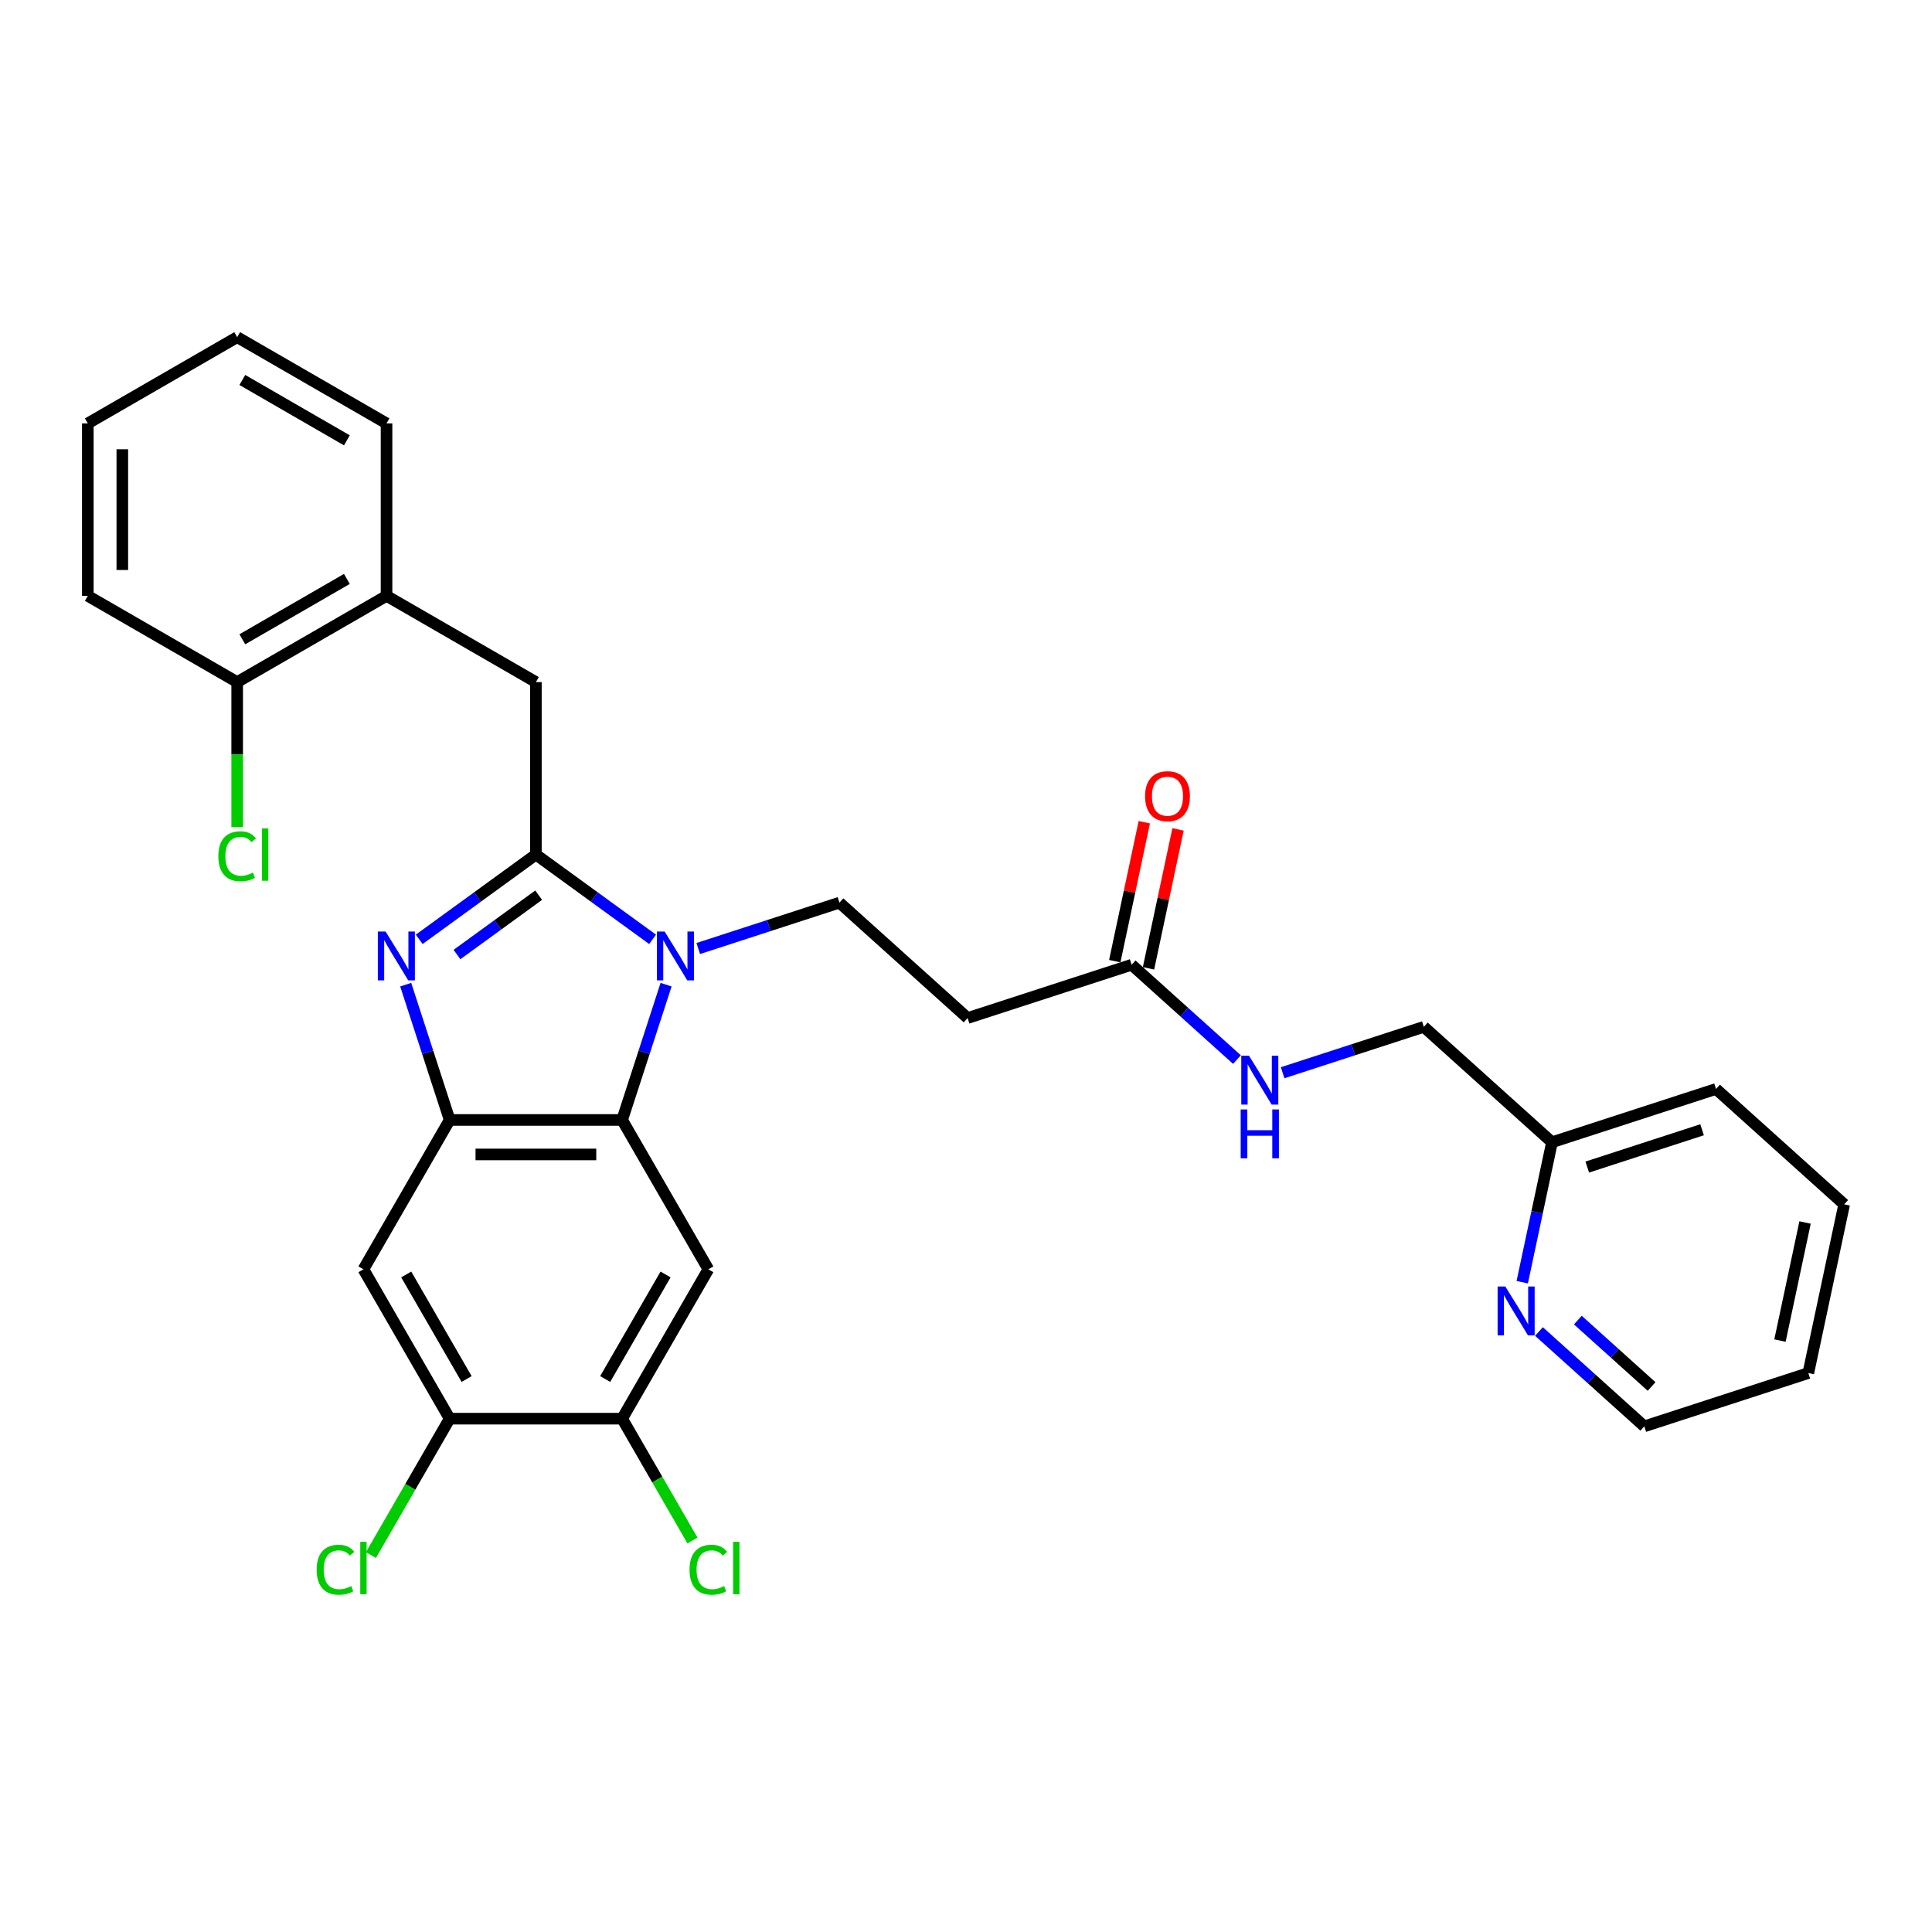 <?xml version='1.0' encoding='iso-8859-1'?>
<svg version='1.1' baseProfile='full'
              xmlns='http://www.w3.org/2000/svg'
                      xmlns:rdkit='http://www.rdkit.org/xml'
                      xmlns:xlink='http://www.w3.org/1999/xlink'
                  xml:space='preserve'
width='1000px' height='1000px' viewBox='0 0 1000 1000'>
<!-- END OF HEADER -->
<rect style='opacity:1.0;fill:#FFFFFF;stroke:none' width='1000' height='1000' x='0' y='0'> </rect>
<path class='bond-0' d='M 592.286,425.585 L 584.643,461.54' style='fill:none;fill-rule:evenodd;stroke:#FF0000;stroke-width:6px;stroke-linecap:butt;stroke-linejoin:miter;stroke-opacity:1' />
<path class='bond-0' d='M 584.643,461.54 L 577.001,497.494' style='fill:none;fill-rule:evenodd;stroke:#000000;stroke-width:6px;stroke-linecap:butt;stroke-linejoin:miter;stroke-opacity:1' />
<path class='bond-0' d='M 609.749,429.297 L 602.107,465.252' style='fill:none;fill-rule:evenodd;stroke:#FF0000;stroke-width:6px;stroke-linecap:butt;stroke-linejoin:miter;stroke-opacity:1' />
<path class='bond-0' d='M 602.107,465.252 L 594.464,501.206' style='fill:none;fill-rule:evenodd;stroke:#000000;stroke-width:6px;stroke-linecap:butt;stroke-linejoin:miter;stroke-opacity:1' />
<path class='bond-1' d='M 585.733,499.35 L 612.992,523.895' style='fill:none;fill-rule:evenodd;stroke:#000000;stroke-width:6px;stroke-linecap:butt;stroke-linejoin:miter;stroke-opacity:1' />
<path class='bond-1' d='M 612.992,523.895 L 640.252,548.44' style='fill:none;fill-rule:evenodd;stroke:#0000FF;stroke-width:6px;stroke-linecap:butt;stroke-linejoin:miter;stroke-opacity:1' />
<path class='bond-2' d='M 585.733,499.35 L 500.834,526.936' style='fill:none;fill-rule:evenodd;stroke:#000000;stroke-width:6px;stroke-linecap:butt;stroke-linejoin:miter;stroke-opacity:1' />
<path class='bond-3' d='M 954.545,623.375 L 935.986,710.692' style='fill:none;fill-rule:evenodd;stroke:#000000;stroke-width:6px;stroke-linecap:butt;stroke-linejoin:miter;stroke-opacity:1' />
<path class='bond-3' d='M 934.298,632.76 L 921.306,693.882' style='fill:none;fill-rule:evenodd;stroke:#000000;stroke-width:6px;stroke-linecap:butt;stroke-linejoin:miter;stroke-opacity:1' />
<path class='bond-4' d='M 954.545,623.375 L 888.207,563.643' style='fill:none;fill-rule:evenodd;stroke:#000000;stroke-width:6px;stroke-linecap:butt;stroke-linejoin:miter;stroke-opacity:1' />
<path class='bond-5' d='M 663.89,555.242 L 700.43,543.369' style='fill:none;fill-rule:evenodd;stroke:#0000FF;stroke-width:6px;stroke-linecap:butt;stroke-linejoin:miter;stroke-opacity:1' />
<path class='bond-5' d='M 700.43,543.369 L 736.97,531.497' style='fill:none;fill-rule:evenodd;stroke:#000000;stroke-width:6px;stroke-linecap:butt;stroke-linejoin:miter;stroke-opacity:1' />
<path class='bond-6' d='M 935.986,710.692 L 851.087,738.277' style='fill:none;fill-rule:evenodd;stroke:#000000;stroke-width:6px;stroke-linecap:butt;stroke-linejoin:miter;stroke-opacity:1' />
<path class='bond-7' d='M 366.646,656.995 L 322.012,734.303' style='fill:none;fill-rule:evenodd;stroke:#000000;stroke-width:6px;stroke-linecap:butt;stroke-linejoin:miter;stroke-opacity:1' />
<path class='bond-7' d='M 344.489,659.665 L 313.245,713.78' style='fill:none;fill-rule:evenodd;stroke:#000000;stroke-width:6px;stroke-linecap:butt;stroke-linejoin:miter;stroke-opacity:1' />
<path class='bond-8' d='M 366.646,656.995 L 322.012,579.688' style='fill:none;fill-rule:evenodd;stroke:#000000;stroke-width:6px;stroke-linecap:butt;stroke-linejoin:miter;stroke-opacity:1' />
<path class='bond-9' d='M 322.012,734.303 L 340.216,765.834' style='fill:none;fill-rule:evenodd;stroke:#000000;stroke-width:6px;stroke-linecap:butt;stroke-linejoin:miter;stroke-opacity:1' />
<path class='bond-9' d='M 340.216,765.834 L 358.42,797.364' style='fill:none;fill-rule:evenodd;stroke:#00CC00;stroke-width:6px;stroke-linecap:butt;stroke-linejoin:miter;stroke-opacity:1' />
<path class='bond-10' d='M 322.012,734.303 L 232.745,734.303' style='fill:none;fill-rule:evenodd;stroke:#000000;stroke-width:6px;stroke-linecap:butt;stroke-linejoin:miter;stroke-opacity:1' />
<path class='bond-11' d='M 232.745,734.303 L 188.111,656.995' style='fill:none;fill-rule:evenodd;stroke:#000000;stroke-width:6px;stroke-linecap:butt;stroke-linejoin:miter;stroke-opacity:1' />
<path class='bond-11' d='M 241.511,713.78 L 210.267,659.665' style='fill:none;fill-rule:evenodd;stroke:#000000;stroke-width:6px;stroke-linecap:butt;stroke-linejoin:miter;stroke-opacity:1' />
<path class='bond-12' d='M 232.745,734.303 L 212.365,769.602' style='fill:none;fill-rule:evenodd;stroke:#000000;stroke-width:6px;stroke-linecap:butt;stroke-linejoin:miter;stroke-opacity:1' />
<path class='bond-12' d='M 212.365,769.602 L 191.985,804.901' style='fill:none;fill-rule:evenodd;stroke:#00CC00;stroke-width:6px;stroke-linecap:butt;stroke-linejoin:miter;stroke-opacity:1' />
<path class='bond-13' d='M 188.111,656.995 L 232.745,579.688' style='fill:none;fill-rule:evenodd;stroke:#000000;stroke-width:6px;stroke-linecap:butt;stroke-linejoin:miter;stroke-opacity:1' />
<path class='bond-14' d='M 344.765,509.661 L 333.388,544.674' style='fill:none;fill-rule:evenodd;stroke:#0000FF;stroke-width:6px;stroke-linecap:butt;stroke-linejoin:miter;stroke-opacity:1' />
<path class='bond-14' d='M 333.388,544.674 L 322.012,579.688' style='fill:none;fill-rule:evenodd;stroke:#000000;stroke-width:6px;stroke-linecap:butt;stroke-linejoin:miter;stroke-opacity:1' />
<path class='bond-15' d='M 337.778,486.202 L 307.578,464.261' style='fill:none;fill-rule:evenodd;stroke:#0000FF;stroke-width:6px;stroke-linecap:butt;stroke-linejoin:miter;stroke-opacity:1' />
<path class='bond-15' d='M 307.578,464.261 L 277.378,442.319' style='fill:none;fill-rule:evenodd;stroke:#000000;stroke-width:6px;stroke-linecap:butt;stroke-linejoin:miter;stroke-opacity:1' />
<path class='bond-16' d='M 361.416,490.949 L 397.956,479.076' style='fill:none;fill-rule:evenodd;stroke:#0000FF;stroke-width:6px;stroke-linecap:butt;stroke-linejoin:miter;stroke-opacity:1' />
<path class='bond-16' d='M 397.956,479.076 L 434.496,467.204' style='fill:none;fill-rule:evenodd;stroke:#000000;stroke-width:6px;stroke-linecap:butt;stroke-linejoin:miter;stroke-opacity:1' />
<path class='bond-17' d='M 322.012,579.688 L 232.745,579.688' style='fill:none;fill-rule:evenodd;stroke:#000000;stroke-width:6px;stroke-linecap:butt;stroke-linejoin:miter;stroke-opacity:1' />
<path class='bond-17' d='M 308.622,597.541 L 246.135,597.541' style='fill:none;fill-rule:evenodd;stroke:#000000;stroke-width:6px;stroke-linecap:butt;stroke-linejoin:miter;stroke-opacity:1' />
<path class='bond-18' d='M 232.745,579.688 L 221.368,544.674' style='fill:none;fill-rule:evenodd;stroke:#000000;stroke-width:6px;stroke-linecap:butt;stroke-linejoin:miter;stroke-opacity:1' />
<path class='bond-18' d='M 221.368,544.674 L 209.992,509.661' style='fill:none;fill-rule:evenodd;stroke:#0000FF;stroke-width:6px;stroke-linecap:butt;stroke-linejoin:miter;stroke-opacity:1' />
<path class='bond-19' d='M 216.978,486.202 L 247.178,464.261' style='fill:none;fill-rule:evenodd;stroke:#0000FF;stroke-width:6px;stroke-linecap:butt;stroke-linejoin:miter;stroke-opacity:1' />
<path class='bond-19' d='M 247.178,464.261 L 277.378,442.319' style='fill:none;fill-rule:evenodd;stroke:#000000;stroke-width:6px;stroke-linecap:butt;stroke-linejoin:miter;stroke-opacity:1' />
<path class='bond-19' d='M 236.532,494.063 L 257.672,478.704' style='fill:none;fill-rule:evenodd;stroke:#0000FF;stroke-width:6px;stroke-linecap:butt;stroke-linejoin:miter;stroke-opacity:1' />
<path class='bond-19' d='M 257.672,478.704 L 278.812,463.345' style='fill:none;fill-rule:evenodd;stroke:#000000;stroke-width:6px;stroke-linecap:butt;stroke-linejoin:miter;stroke-opacity:1' />
<path class='bond-20' d='M 277.378,442.319 L 277.378,353.052' style='fill:none;fill-rule:evenodd;stroke:#000000;stroke-width:6px;stroke-linecap:butt;stroke-linejoin:miter;stroke-opacity:1' />
<path class='bond-21' d='M 277.378,353.052 L 200.07,308.418' style='fill:none;fill-rule:evenodd;stroke:#000000;stroke-width:6px;stroke-linecap:butt;stroke-linejoin:miter;stroke-opacity:1' />
<path class='bond-22' d='M 500.834,526.936 L 434.496,467.204' style='fill:none;fill-rule:evenodd;stroke:#000000;stroke-width:6px;stroke-linecap:butt;stroke-linejoin:miter;stroke-opacity:1' />
<path class='bond-23' d='M 200.07,308.418 L 122.762,353.052' style='fill:none;fill-rule:evenodd;stroke:#000000;stroke-width:6px;stroke-linecap:butt;stroke-linejoin:miter;stroke-opacity:1' />
<path class='bond-23' d='M 179.547,299.651 L 125.432,330.895' style='fill:none;fill-rule:evenodd;stroke:#000000;stroke-width:6px;stroke-linecap:butt;stroke-linejoin:miter;stroke-opacity:1' />
<path class='bond-24' d='M 200.07,308.418 L 200.07,219.15' style='fill:none;fill-rule:evenodd;stroke:#000000;stroke-width:6px;stroke-linecap:butt;stroke-linejoin:miter;stroke-opacity:1' />
<path class='bond-25' d='M 122.762,353.052 L 122.762,390.562' style='fill:none;fill-rule:evenodd;stroke:#000000;stroke-width:6px;stroke-linecap:butt;stroke-linejoin:miter;stroke-opacity:1' />
<path class='bond-25' d='M 122.762,390.562 L 122.762,428.072' style='fill:none;fill-rule:evenodd;stroke:#00CC00;stroke-width:6px;stroke-linecap:butt;stroke-linejoin:miter;stroke-opacity:1' />
<path class='bond-26' d='M 122.762,353.052 L 45.455,308.418' style='fill:none;fill-rule:evenodd;stroke:#000000;stroke-width:6px;stroke-linecap:butt;stroke-linejoin:miter;stroke-opacity:1' />
<path class='bond-27' d='M 200.07,219.15 L 122.762,174.517' style='fill:none;fill-rule:evenodd;stroke:#000000;stroke-width:6px;stroke-linecap:butt;stroke-linejoin:miter;stroke-opacity:1' />
<path class='bond-27' d='M 179.547,227.917 L 125.432,196.673' style='fill:none;fill-rule:evenodd;stroke:#000000;stroke-width:6px;stroke-linecap:butt;stroke-linejoin:miter;stroke-opacity:1' />
<path class='bond-28' d='M 45.455,308.418 L 45.455,219.15' style='fill:none;fill-rule:evenodd;stroke:#000000;stroke-width:6px;stroke-linecap:butt;stroke-linejoin:miter;stroke-opacity:1' />
<path class='bond-28' d='M 63.308,295.028 L 63.308,232.54' style='fill:none;fill-rule:evenodd;stroke:#000000;stroke-width:6px;stroke-linecap:butt;stroke-linejoin:miter;stroke-opacity:1' />
<path class='bond-29' d='M 122.762,174.517 L 45.455,219.15' style='fill:none;fill-rule:evenodd;stroke:#000000;stroke-width:6px;stroke-linecap:butt;stroke-linejoin:miter;stroke-opacity:1' />
<path class='bond-30' d='M 851.087,738.277 L 823.827,713.732' style='fill:none;fill-rule:evenodd;stroke:#000000;stroke-width:6px;stroke-linecap:butt;stroke-linejoin:miter;stroke-opacity:1' />
<path class='bond-30' d='M 823.827,713.732 L 796.568,689.187' style='fill:none;fill-rule:evenodd;stroke:#0000FF;stroke-width:6px;stroke-linecap:butt;stroke-linejoin:miter;stroke-opacity:1' />
<path class='bond-30' d='M 854.856,717.646 L 835.774,700.464' style='fill:none;fill-rule:evenodd;stroke:#000000;stroke-width:6px;stroke-linecap:butt;stroke-linejoin:miter;stroke-opacity:1' />
<path class='bond-30' d='M 835.774,700.464 L 816.692,683.283' style='fill:none;fill-rule:evenodd;stroke:#0000FF;stroke-width:6px;stroke-linecap:butt;stroke-linejoin:miter;stroke-opacity:1' />
<path class='bond-31' d='M 787.91,663.673 L 795.609,627.451' style='fill:none;fill-rule:evenodd;stroke:#0000FF;stroke-width:6px;stroke-linecap:butt;stroke-linejoin:miter;stroke-opacity:1' />
<path class='bond-31' d='M 795.609,627.451 L 803.308,591.228' style='fill:none;fill-rule:evenodd;stroke:#000000;stroke-width:6px;stroke-linecap:butt;stroke-linejoin:miter;stroke-opacity:1' />
<path class='bond-32' d='M 803.308,591.228 L 888.207,563.643' style='fill:none;fill-rule:evenodd;stroke:#000000;stroke-width:6px;stroke-linecap:butt;stroke-linejoin:miter;stroke-opacity:1' />
<path class='bond-32' d='M 821.56,604.07 L 880.989,584.761' style='fill:none;fill-rule:evenodd;stroke:#000000;stroke-width:6px;stroke-linecap:butt;stroke-linejoin:miter;stroke-opacity:1' />
<path class='bond-33' d='M 803.308,591.228 L 736.97,531.497' style='fill:none;fill-rule:evenodd;stroke:#000000;stroke-width:6px;stroke-linecap:butt;stroke-linejoin:miter;stroke-opacity:1' />
<path  class='atom-0' d='M 592.688 412.105
Q 592.688 406.035, 595.687 402.643
Q 598.686 399.251, 604.292 399.251
Q 609.898 399.251, 612.898 402.643
Q 615.897 406.035, 615.897 412.105
Q 615.897 418.247, 612.862 421.746
Q 609.827 425.21, 604.292 425.21
Q 598.722 425.21, 595.687 421.746
Q 592.688 418.282, 592.688 412.105
M 604.292 422.353
Q 608.149 422.353, 610.22 419.782
Q 612.326 417.175, 612.326 412.105
Q 612.326 407.142, 610.22 404.642
Q 608.149 402.107, 604.292 402.107
Q 600.436 402.107, 598.329 404.607
Q 596.258 407.106, 596.258 412.105
Q 596.258 417.211, 598.329 419.782
Q 600.436 422.353, 604.292 422.353
' fill='#FF0000'/>
<path  class='atom-3' d='M 646.483 546.442
L 654.767 559.832
Q 655.588 561.153, 656.91 563.545
Q 658.231 565.938, 658.302 566.081
L 658.302 546.442
L 661.659 546.442
L 661.659 571.722
L 658.195 571.722
L 649.304 557.082
Q 648.269 555.368, 647.162 553.405
Q 646.09 551.441, 645.769 550.834
L 645.769 571.722
L 642.484 571.722
L 642.484 546.442
L 646.483 546.442
' fill='#0000FF'/>
<path  class='atom-3' d='M 642.18 574.25
L 645.608 574.25
L 645.608 584.998
L 658.534 584.998
L 658.534 574.25
L 661.962 574.25
L 661.962 599.531
L 658.534 599.531
L 658.534 587.855
L 645.608 587.855
L 645.608 599.531
L 642.18 599.531
L 642.18 574.25
' fill='#0000FF'/>
<path  class='atom-9' d='M 344.009 482.149
L 352.293 495.539
Q 353.114 496.86, 354.435 499.252
Q 355.757 501.645, 355.828 501.788
L 355.828 482.149
L 359.184 482.149
L 359.184 507.429
L 355.721 507.429
L 346.83 492.79
Q 345.794 491.076, 344.687 489.112
Q 343.616 487.148, 343.295 486.541
L 343.295 507.429
L 340.01 507.429
L 340.01 482.149
L 344.009 482.149
' fill='#0000FF'/>
<path  class='atom-12' d='M 199.571 482.149
L 207.855 495.539
Q 208.676 496.86, 209.998 499.252
Q 211.319 501.645, 211.39 501.788
L 211.39 482.149
L 214.747 482.149
L 214.747 507.429
L 211.283 507.429
L 202.392 492.79
Q 201.357 491.076, 200.25 489.112
Q 199.178 487.148, 198.857 486.541
L 198.857 507.429
L 195.572 507.429
L 195.572 482.149
L 199.571 482.149
' fill='#0000FF'/>
<path  class='atom-18' d='M 113.014 443.194
Q 113.014 436.909, 115.942 433.624
Q 118.906 430.304, 124.512 430.304
Q 129.725 430.304, 132.51 433.981
L 130.154 435.91
Q 128.118 433.232, 124.512 433.232
Q 120.691 433.232, 118.656 435.802
Q 116.657 438.338, 116.657 443.194
Q 116.657 448.193, 118.728 450.764
Q 120.834 453.335, 124.905 453.335
Q 127.69 453.335, 130.939 451.656
L 131.939 454.334
Q 130.618 455.191, 128.618 455.691
Q 126.619 456.191, 124.405 456.191
Q 118.906 456.191, 115.942 452.835
Q 113.014 449.478, 113.014 443.194
' fill='#00CC00'/>
<path  class='atom-18' d='M 135.581 428.768
L 138.866 428.768
L 138.866 455.87
L 135.581 455.87
L 135.581 428.768
' fill='#00CC00'/>
<path  class='atom-19' d='M 163.901 812.486
Q 163.901 806.202, 166.829 802.917
Q 169.793 799.596, 175.399 799.596
Q 180.612 799.596, 183.397 803.274
L 181.041 805.202
Q 179.005 802.524, 175.399 802.524
Q 171.578 802.524, 169.543 805.095
Q 167.544 807.63, 167.544 812.486
Q 167.544 817.485, 169.615 820.056
Q 171.721 822.627, 175.792 822.627
Q 178.577 822.627, 181.826 820.949
L 182.826 823.627
Q 181.505 824.484, 179.505 824.984
Q 177.506 825.483, 175.292 825.483
Q 169.793 825.483, 166.829 822.127
Q 163.901 818.77, 163.901 812.486
' fill='#00CC00'/>
<path  class='atom-19' d='M 186.468 798.06
L 189.753 798.06
L 189.753 825.162
L 186.468 825.162
L 186.468 798.06
' fill='#00CC00'/>
<path  class='atom-20' d='M 356.898 812.486
Q 356.898 806.202, 359.826 802.917
Q 362.789 799.596, 368.395 799.596
Q 373.609 799.596, 376.394 803.274
L 374.037 805.202
Q 372.002 802.524, 368.395 802.524
Q 364.575 802.524, 362.539 805.095
Q 360.54 807.63, 360.54 812.486
Q 360.54 817.485, 362.611 820.056
Q 364.718 822.627, 368.788 822.627
Q 371.573 822.627, 374.823 820.949
L 375.822 823.627
Q 374.501 824.484, 372.502 824.984
Q 370.502 825.483, 368.288 825.483
Q 362.789 825.483, 359.826 822.127
Q 356.898 818.77, 356.898 812.486
' fill='#00CC00'/>
<path  class='atom-20' d='M 379.465 798.06
L 382.75 798.06
L 382.75 825.162
L 379.465 825.162
L 379.465 798.06
' fill='#00CC00'/>
<path  class='atom-27' d='M 779.16 665.905
L 787.445 679.295
Q 788.266 680.616, 789.587 683.009
Q 790.908 685.401, 790.979 685.544
L 790.979 665.905
L 794.336 665.905
L 794.336 691.185
L 790.872 691.185
L 781.981 676.546
Q 780.946 674.832, 779.839 672.868
Q 778.768 670.904, 778.446 670.297
L 778.446 691.185
L 775.161 691.185
L 775.161 665.905
L 779.16 665.905
' fill='#0000FF'/>
</svg>
